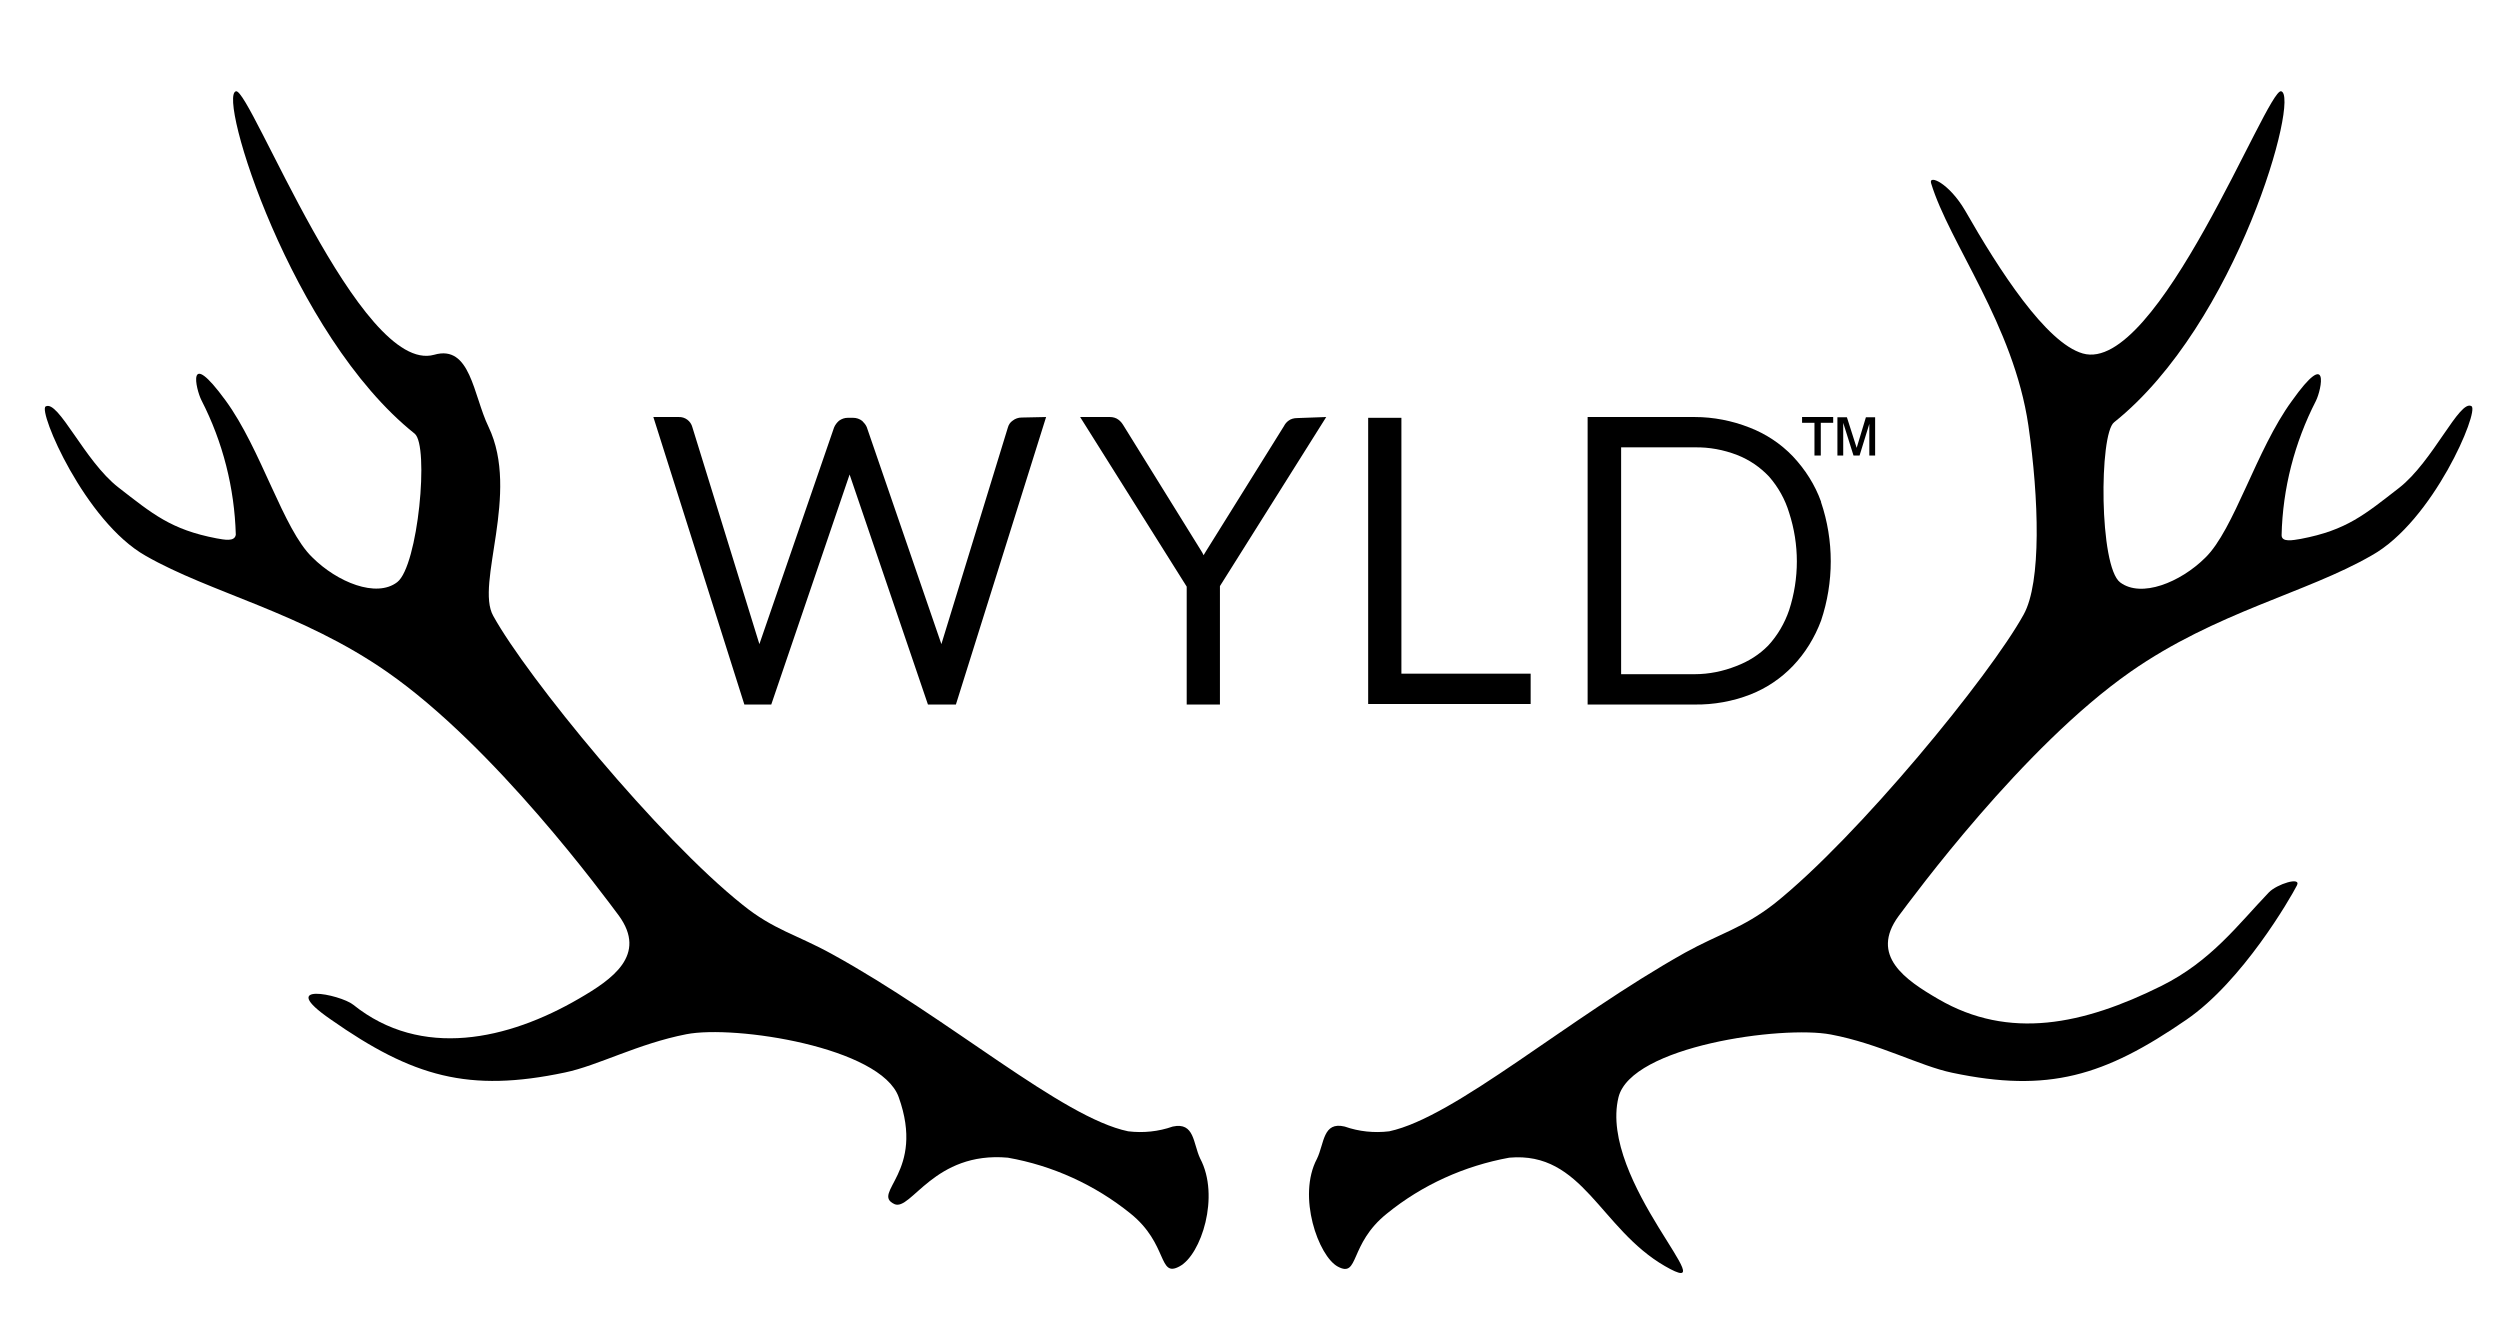 <?xml version="1.0" encoding="utf-8"?>
<!-- Generator: Adobe Illustrator 28.2.0, SVG Export Plug-In . SVG Version: 6.00 Build 0)  -->
<svg version="1.1" id="Layer_1" xmlns="http://www.w3.org/2000/svg" xmlns:xlink="http://www.w3.org/1999/xlink" x="0px" y="0px"
	 viewBox="0 0 947.8 502.2" style="enable-background:new 0 0 947.8 502.2;" xml:space="preserve">
<style type="text/css">
	.st0{fill-rule:evenodd;clip-rule:evenodd;}
</style>
<g>
	<path class="st0" d="M509.8,427.1c5.4,1.9,11.2,2.5,16.9,1.8c25.1-5.4,67.5-42.7,112.1-67.7c13.2-7.3,21.8-9.2,33.9-18.6
		c31.8-25.4,81.7-86.4,94.5-109.6c6.8-12.2,5.8-44,1.8-71.7c-5.6-38.2-30-69.1-36.9-91.9c-0.9-3.3,6.8,0,12.9,10.4
		c12.9,22.6,30.7,50.2,44.6,54.2c28.3,8.2,69.8-100.4,75.2-99.4c7.3,1.4-16.5,88.1-63.3,125.5c-5.7,4.4-5.7,54.7,2.3,60.7
		s22.8,0,32.2-9.3c11-10.6,19.4-41.1,32.9-59.5c14.5-20.4,11.3-4.4,9.1,0c-8.1,15.8-12.6,33.2-13,50.9c0,2.8,4.3,1.9,7.3,1.4
		c17.4-3.3,24.3-9.3,37.2-19.3s23-33.8,27.5-31c3,1.9-14.5,43.6-37.9,56.6c-24.6,14.2-58.9,21.4-91.4,44.1
		c-40.9,28.6-82.4,85.3-87.9,92.6c-11,15,2.5,24.2,15.1,31.5c26.8,15.6,54.9,9.7,84.5-5c18.9-9.4,29.1-23.3,40.8-35.5
		c3-3.1,12.4-6.1,10.6-2.6c-2.4,4.7-20.6,36.3-41.9,50.9c-31.1,21.4-52.3,27.8-88.8,20.1c-12.4-2.6-27.5-11-46-14.5
		s-75.7,4.4-80.5,23.8c-7.7,31.7,42.2,78.2,17.6,64c-24.6-14.2-31.1-43.6-59-41.1c-17,3.1-33,10.3-46.4,21.2
		c-14.5,11.6-10.4,24.5-18.6,20.1c-7.3-3.9-15.5-26.6-7.9-40.9C502.1,433.5,501.5,425.1,509.8,427.1z"/>
	<path class="st0" d="M444.6,427.1c-5.4,1.9-11.2,2.5-16.9,1.8c-25.1-5.2-67.5-42.6-112.3-67.2c-13.2-7.3-22.2-9.2-33.9-18.7
		c-31.9-25.4-81.7-86.3-94.5-109.5c-6.9-12.2,10.3-46.5-1.8-71.7c-5.8-12-6.8-31.3-20.6-27.3C136.5,142.4,95,33.8,89.5,34.6
		c-7.3,1.3,20.9,92.5,67.7,129.8c5.6,4.5,1.3,50.2-6.6,56.3c-7.9,6.1-22.8,0-32.2-9.4c-11-10.5-19.4-41.1-32.9-59.5
		c-14.9-20.4-11.3-4.3-9.1,0c8.1,15.8,12.5,33.2,13,50.9c-0.4,2.8-4.4,1.9-7.3,1.4c-17.3-3.3-24.3-9.3-37.2-19.3
		s-22.8-33.4-27.6-30.7c-2.9,1.8,14.9,43.6,37.9,56.6c24.6,14.1,59,21.4,91.5,44c41,28.5,82.4,85.1,87.9,92.4
		c10.9,15-2.5,24.2-15.1,31.5c-26.8,15.6-59.7,23.1-85.6,2.3c-4.9-3.9-29.7-9-8.5,5.6c31.1,21.8,52.3,27.8,88.8,20.1
		c12.5-2.6,27.6-10.9,46-14.5s73.7,4.9,80.5,23.8c10.3,28.6-10.7,36.3-1.6,40.6c6.3,2.8,15-20.1,43-17.6c17,3,33,10.3,46.4,21.1
		c14.5,11.6,10.5,24.6,18.7,20.1c8.2-4.4,15.4-26.6,7.8-40.9C452.3,433.5,452.9,425.3,444.6,427.1z"/>
	<path class="st0" d="M396.6,158.1l-34.2,109H357l0,0h-5.2l-29.7-87.2l-29.7,87.2h-4.5v0.7v-0.7h-5.7l-34.5-109h9.6
		c2.4-0.1,4.6,1.5,5.2,3.9l25.4,82.2l28.3-82.1c0.4-1,1.1-1.9,1.9-2.6c1-0.7,2.1-1.1,3.3-1.1h2c1.3,0,2.5,0.4,3.5,1.2
		c0.7,0.7,1.3,1.4,1.7,2.3l28.3,82.3l25.2-82.1c0.3-1.1,0.9-2,1.8-2.6c1-0.8,2.2-1.2,3.4-1.2L396.6,158.1z"/>
	<path class="st0" d="M502.8,158.1l-40.3,64.1v44.9h-12.6v-44.7l-40.4-64.3h11.3c1.1,0,2.3,0.3,3.2,1c0.7,0.5,1.3,1.2,1.8,2
		l29.7,47.9c0.3,0.5,0.6,1,0.8,1.5l0.9-1.5l29.6-47.5c0.4-0.8,1-1.5,1.7-2c0.9-0.7,2.1-1,3.3-1L502.8,158.1z"/>
	<polygon class="st0" points="580.3,255.4 580.3,266.9 518.7,266.9 518.7,158.4 531.3,158.4 531.3,255.4 	"/>
	<path d="M690.4,190.2c-2.3-6.4-6-12.2-10.7-17.2c-4.6-4.8-10.2-8.5-16.4-10.9c-6.6-2.6-13.7-4-20.8-4h-40.6v109h40.6
		c7.2,0.1,14.4-1.2,21.1-3.8c6.1-2.4,11.6-6.1,16.1-10.8c4.7-4.9,8.3-10.8,10.7-17.2c4.9-14.6,4.9-30.4,0-44.9L690.4,190.2z
		 M642.2,255.6h-27.6v-86h27.9c5.5-0.1,10.9,0.9,16.1,2.9c4.6,1.8,8.7,4.6,12.1,8.2c3.5,4,6.1,8.7,7.6,13.7c3.9,12,3.9,24.9,0,36.9
		c-1.7,5-4.4,9.6-7.9,13.4c-3.4,3.5-7.6,6.1-12.1,7.8c-5,2-10.4,3.1-15.8,3.1L642.2,255.6z"/>
	<path class="st0" d="M687.9,172.7v-12.4h-4.7v-2.2H695v2.2h-4.7v12.4H687.9z M696.6,172.7v-14.5h3.6l3.7,11.6l3.5-11.6h3.5v14.5
		h-2.2v-12l-3.7,12h-2.3l-3.9-12.4v12.4H696.6z"/>
</g>
</svg>
